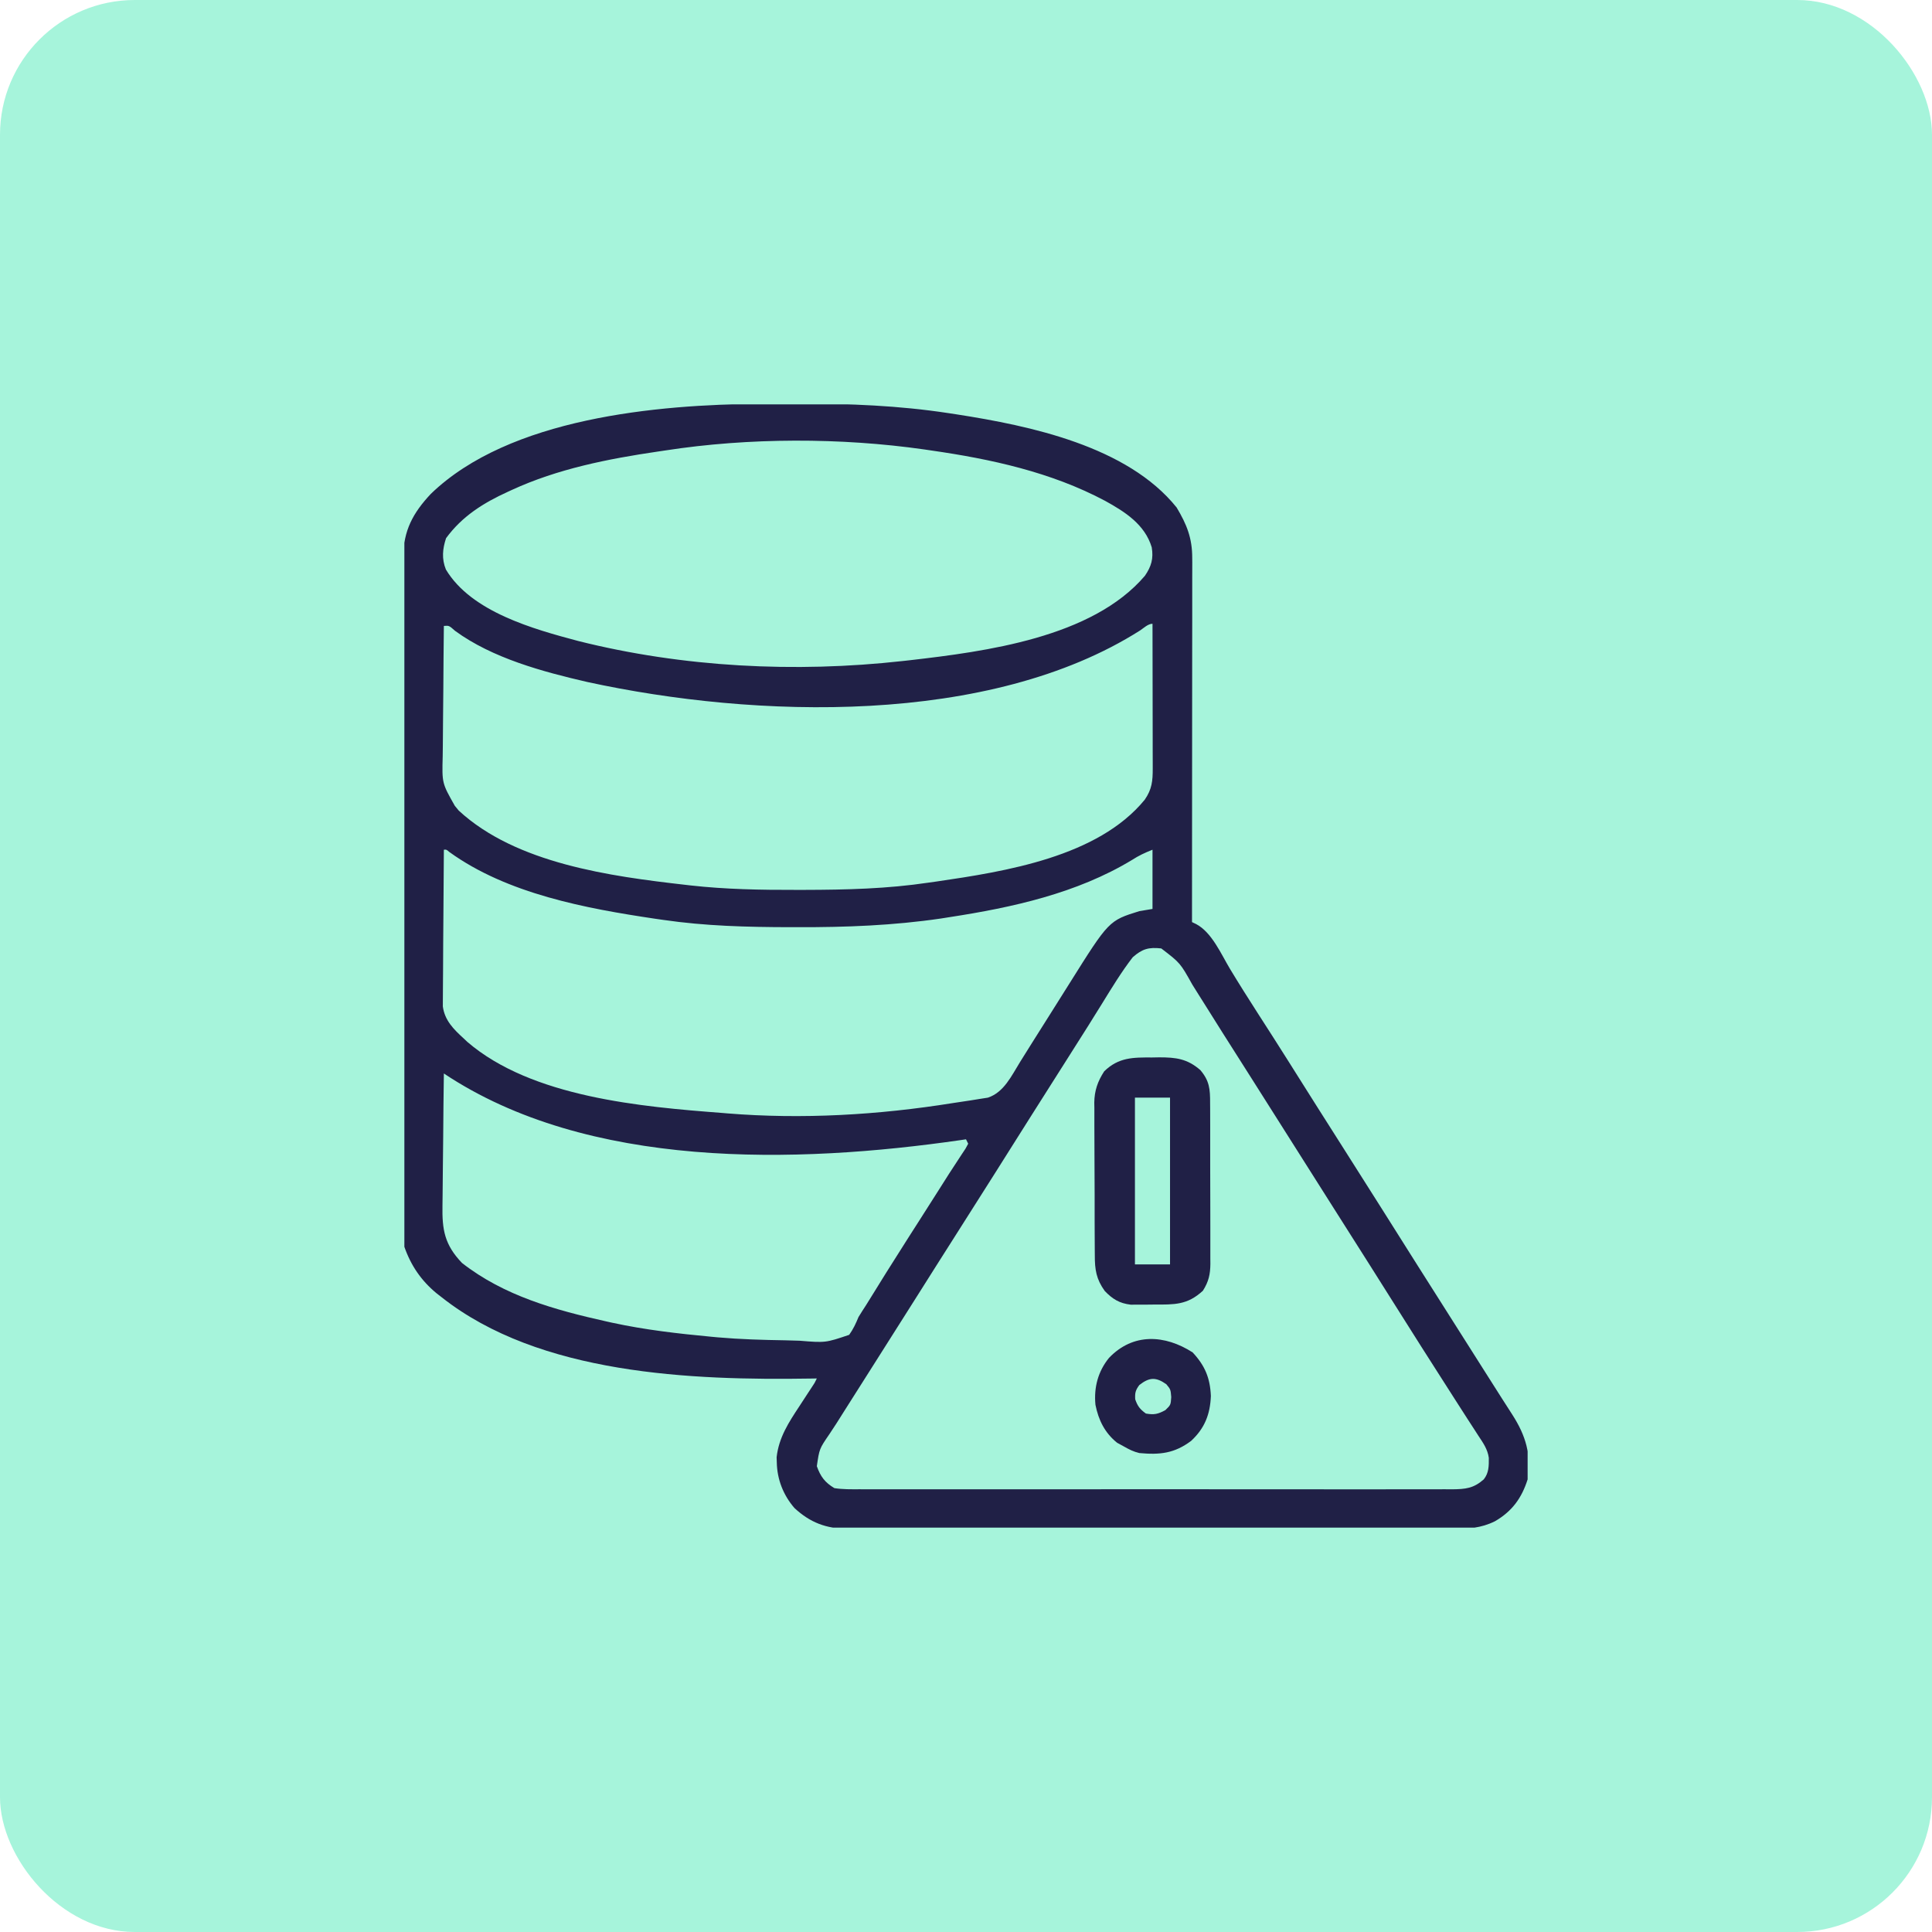 <svg xmlns="http://www.w3.org/2000/svg" width="43" height="43" viewBox="0 0 43 43" fill="none"><rect width="43" height="43" rx="3" fill="#A6F4DB"></rect><g clip-path="url(#clip0_2426_8894)"><path d="M16.924 8.988C17.014 8.988 17.014 8.988 17.106 8.987C17.3 8.986 17.495 8.985 17.689 8.985C17.738 8.985 17.738 8.985 17.789 8.984C18.906 8.983 20.004 9.026 21.11 9.195C21.171 9.204 21.231 9.213 21.294 9.223C22.924 9.476 25.09 9.929 26.188 11.295C26.415 11.675 26.536 11.978 26.535 12.42C26.535 12.472 26.535 12.472 26.536 12.525C26.536 12.641 26.535 12.758 26.535 12.874C26.535 12.957 26.535 13.04 26.535 13.123C26.535 13.35 26.535 13.575 26.535 13.802C26.534 14.038 26.534 14.274 26.534 14.51C26.534 14.958 26.534 15.405 26.533 15.852C26.532 16.362 26.532 16.871 26.532 17.38C26.532 18.428 26.531 19.476 26.53 20.523C26.56 20.538 26.591 20.552 26.622 20.567C26.971 20.75 27.178 21.235 27.375 21.563C27.575 21.895 27.782 22.221 27.991 22.547C28.226 22.911 28.459 23.276 28.69 23.642C28.714 23.679 28.737 23.717 28.761 23.755C28.808 23.829 28.855 23.903 28.901 23.977C29.02 24.166 29.139 24.354 29.258 24.543C29.294 24.599 29.294 24.599 29.33 24.657C29.519 24.956 29.709 25.255 29.899 25.553C30.185 26.002 30.47 26.453 30.755 26.904C30.876 27.096 30.998 27.289 31.119 27.481C31.265 27.712 31.41 27.942 31.555 28.172C31.816 28.585 32.078 28.998 32.34 29.41C32.578 29.784 32.816 30.158 33.052 30.533C33.177 30.732 33.303 30.93 33.429 31.127C33.456 31.168 33.483 31.21 33.51 31.253C33.561 31.332 33.611 31.411 33.662 31.49C33.959 31.954 34.084 32.374 34 32.926C33.868 33.345 33.651 33.639 33.273 33.858C32.956 34.015 32.675 34.027 32.326 34.025C32.266 34.025 32.207 34.025 32.146 34.026C31.982 34.026 31.819 34.026 31.655 34.025C31.479 34.025 31.302 34.026 31.125 34.026C30.779 34.027 30.434 34.027 30.088 34.026C29.807 34.026 29.526 34.026 29.244 34.026C29.204 34.026 29.164 34.026 29.123 34.026C29.042 34.026 28.96 34.026 28.879 34.026C28.116 34.027 27.354 34.026 26.591 34.025C25.937 34.024 25.283 34.024 24.629 34.025C23.869 34.026 23.109 34.027 22.349 34.026C22.268 34.026 22.187 34.026 22.106 34.026C22.066 34.026 22.026 34.026 21.985 34.026C21.704 34.026 21.424 34.026 21.143 34.026C20.801 34.027 20.458 34.027 20.116 34.026C19.942 34.025 19.767 34.025 19.593 34.026C19.403 34.026 19.214 34.026 19.024 34.025C18.97 34.025 18.915 34.026 18.858 34.026C18.384 34.021 18.031 33.887 17.682 33.564C17.434 33.278 17.296 32.926 17.289 32.55C17.288 32.512 17.286 32.473 17.285 32.434C17.334 31.993 17.555 31.656 17.795 31.293C17.858 31.197 17.92 31.102 17.982 31.006C18.009 30.965 18.037 30.923 18.065 30.88C18.132 30.78 18.132 30.78 18.18 30.68C18.138 30.68 18.097 30.681 18.054 30.682C15.389 30.724 12.008 30.594 9.83 28.873C9.772 28.828 9.772 28.828 9.713 28.782C9.374 28.501 9.145 28.166 9 27.75C8.988 27.619 8.988 27.619 8.988 27.474C8.987 27.419 8.987 27.363 8.987 27.306C8.987 27.246 8.987 27.185 8.987 27.123C8.987 27.058 8.987 26.993 8.987 26.927C8.986 26.748 8.986 26.57 8.986 26.39C8.986 26.197 8.986 26.004 8.985 25.811C8.984 25.433 8.984 25.055 8.984 24.677C8.984 24.369 8.984 24.062 8.983 23.754C8.983 22.882 8.982 22.011 8.982 21.139C8.982 21.092 8.982 21.045 8.982 20.996C8.982 20.949 8.982 20.902 8.982 20.854C8.982 20.091 8.981 19.329 8.98 18.566C8.979 17.783 8.978 17 8.978 16.217C8.978 15.778 8.978 15.338 8.977 14.898C8.976 14.524 8.976 14.15 8.976 13.775C8.977 13.585 8.977 13.394 8.976 13.203C8.975 13.028 8.975 12.853 8.976 12.678C8.976 12.585 8.975 12.492 8.975 12.399C8.979 11.809 9.19 11.418 9.588 10.993C11.338 9.3 14.625 9.003 16.924 8.988ZM14.811 10.025C14.724 10.038 14.724 10.038 14.636 10.051C13.532 10.213 12.412 10.435 11.393 10.904C11.349 10.924 11.349 10.924 11.304 10.945C10.76 11.193 10.286 11.489 9.928 11.978C9.849 12.216 9.828 12.438 9.924 12.675C10.49 13.622 11.88 14.003 12.871 14.267C15.201 14.852 17.697 14.978 20.084 14.713C20.169 14.703 20.169 14.703 20.256 14.694C21.929 14.5 24.307 14.194 25.482 12.815C25.624 12.607 25.676 12.435 25.634 12.182C25.481 11.672 25.038 11.391 24.596 11.147C23.395 10.508 22.056 10.217 20.719 10.025C20.67 10.018 20.621 10.011 20.57 10.003C18.713 9.738 16.664 9.739 14.811 10.025ZM25.379 14.029C22.02 16.164 16.805 15.991 13.072 15.179C12.083 14.951 10.961 14.65 10.129 14.041C9.995 13.922 9.995 13.922 9.879 13.931C9.874 14.396 9.869 14.86 9.867 15.325C9.865 15.54 9.864 15.756 9.861 15.972C9.858 16.18 9.857 16.388 9.856 16.596C9.856 16.676 9.855 16.755 9.853 16.834C9.837 17.43 9.837 17.43 10.123 17.935C10.152 17.971 10.181 18.006 10.211 18.042C11.489 19.222 13.593 19.504 15.25 19.693C15.29 19.698 15.329 19.702 15.37 19.707C16.151 19.794 16.928 19.808 17.713 19.806C17.775 19.806 17.838 19.806 17.902 19.806C18.834 19.804 19.748 19.782 20.67 19.644C20.729 19.636 20.788 19.628 20.848 19.619C22.375 19.396 24.437 19.072 25.478 17.799C25.639 17.566 25.657 17.381 25.656 17.103C25.656 17.051 25.656 17.051 25.656 16.998C25.656 16.883 25.656 16.768 25.655 16.653C25.655 16.573 25.655 16.494 25.655 16.414C25.655 16.204 25.655 15.995 25.654 15.785C25.654 15.571 25.653 15.357 25.653 15.143C25.652 14.723 25.652 14.303 25.651 13.883C25.553 13.883 25.456 13.977 25.379 14.029ZM9.879 18.912C9.875 19.384 9.871 19.857 9.869 20.329C9.868 20.549 9.867 20.768 9.864 20.987C9.862 21.199 9.861 21.411 9.861 21.623C9.86 21.703 9.86 21.784 9.859 21.865C9.857 21.978 9.857 22.091 9.857 22.205C9.857 22.269 9.856 22.334 9.856 22.4C9.898 22.711 10.094 22.906 10.319 23.111C10.345 23.136 10.372 23.161 10.399 23.187C11.835 24.424 14.282 24.634 16.08 24.771C16.131 24.776 16.131 24.776 16.184 24.78C17.857 24.916 19.552 24.816 21.206 24.551C21.339 24.53 21.472 24.51 21.604 24.491C21.674 24.48 21.745 24.468 21.815 24.457C21.872 24.448 21.929 24.439 21.988 24.43C22.345 24.311 22.512 23.945 22.7 23.642C22.744 23.571 22.744 23.571 22.79 23.498C22.852 23.4 22.913 23.302 22.974 23.204C23.103 22.998 23.232 22.794 23.362 22.589C23.509 22.356 23.657 22.122 23.803 21.888C24.68 20.49 24.68 20.49 25.358 20.279C25.454 20.263 25.551 20.247 25.651 20.23C25.651 19.795 25.651 19.36 25.651 18.912C25.474 18.983 25.348 19.041 25.193 19.141C23.968 19.882 22.531 20.198 21.131 20.413C21.069 20.423 21.006 20.433 20.942 20.443C19.886 20.598 18.832 20.639 17.765 20.636C17.672 20.636 17.672 20.636 17.577 20.636C16.63 20.634 15.7 20.611 14.762 20.474C14.702 20.466 14.642 20.457 14.58 20.448C13.043 20.219 11.29 19.895 10 18.962C9.936 18.907 9.936 18.907 9.879 18.912ZM25.211 21.305C24.958 21.633 24.742 21.99 24.525 22.342C24.46 22.446 24.396 22.55 24.331 22.653C24.299 22.705 24.267 22.757 24.233 22.811C24.085 23.047 23.936 23.282 23.786 23.517C23.503 23.962 23.22 24.407 22.939 24.853C22.793 25.084 22.647 25.316 22.501 25.547C22.38 25.738 22.259 25.93 22.139 26.121C21.849 26.58 21.558 27.038 21.267 27.496C20.985 27.938 20.706 28.381 20.426 28.824C20.089 29.358 19.751 29.892 19.412 30.425C19.197 30.762 18.982 31.101 18.769 31.439C18.668 31.601 18.567 31.761 18.46 31.919C18.236 32.246 18.236 32.246 18.18 32.633C18.262 32.864 18.361 32.996 18.571 33.121C18.759 33.15 18.945 33.147 19.136 33.146C19.222 33.146 19.222 33.146 19.311 33.147C19.471 33.147 19.631 33.147 19.792 33.147C19.965 33.146 20.138 33.147 20.311 33.147C20.649 33.148 20.988 33.148 21.327 33.147C21.602 33.147 21.878 33.147 22.153 33.147C22.212 33.147 22.212 33.147 22.272 33.147C22.352 33.147 22.431 33.147 22.511 33.147C23.257 33.148 24.004 33.147 24.75 33.146C25.391 33.145 26.032 33.145 26.672 33.146C27.416 33.148 28.16 33.148 28.904 33.147C28.983 33.147 29.062 33.147 29.142 33.147C29.18 33.147 29.22 33.147 29.26 33.147C29.535 33.147 29.81 33.147 30.085 33.148C30.42 33.148 30.755 33.148 31.09 33.147C31.261 33.146 31.432 33.146 31.604 33.147C31.789 33.147 31.974 33.147 32.16 33.146C32.214 33.146 32.268 33.147 32.324 33.147C32.621 33.144 32.798 33.125 33.024 32.926C33.138 32.781 33.138 32.628 33.136 32.447C33.11 32.254 33.008 32.112 32.902 31.952C32.866 31.897 32.866 31.897 32.83 31.84C32.778 31.758 32.725 31.676 32.671 31.595C32.578 31.452 32.487 31.308 32.395 31.165C32.262 30.956 32.129 30.747 31.995 30.539C31.757 30.169 31.522 29.796 31.287 29.424C31.166 29.232 31.045 29.04 30.924 28.849C30.779 28.618 30.633 28.388 30.488 28.158C30.227 27.745 29.966 27.332 29.703 26.92C29.369 26.395 29.037 25.869 28.704 25.342C28.42 24.891 28.134 24.44 27.848 23.99C27.634 23.654 27.42 23.317 27.207 22.98C27.183 22.943 27.16 22.905 27.136 22.867C27.011 22.67 26.887 22.473 26.764 22.275C26.738 22.234 26.712 22.192 26.685 22.15C26.636 22.071 26.587 21.993 26.538 21.915C26.268 21.432 26.268 21.432 25.846 21.109C25.566 21.078 25.423 21.119 25.211 21.305ZM9.879 23.892C9.872 24.362 9.867 24.832 9.864 25.302C9.862 25.52 9.86 25.739 9.857 25.957C9.854 26.168 9.852 26.378 9.851 26.589C9.851 26.669 9.85 26.75 9.848 26.83C9.838 27.373 9.896 27.705 10.282 28.109C11.218 28.841 12.35 29.155 13.492 29.41C13.536 29.42 13.579 29.429 13.623 29.439C14.354 29.598 15.092 29.682 15.836 29.752C15.882 29.756 15.928 29.761 15.976 29.765C16.477 29.809 16.978 29.823 17.481 29.831C17.585 29.833 17.69 29.836 17.794 29.84C18.373 29.887 18.373 29.887 18.9 29.709C18.991 29.581 19.048 29.458 19.108 29.312C19.163 29.223 19.219 29.134 19.277 29.046C19.336 28.952 19.394 28.858 19.453 28.763C19.517 28.659 19.582 28.555 19.646 28.451C19.679 28.399 19.711 28.347 19.744 28.294C19.89 28.061 20.037 27.829 20.185 27.597C20.213 27.554 20.24 27.51 20.269 27.465C20.325 27.377 20.381 27.289 20.438 27.201C20.587 26.966 20.737 26.731 20.887 26.496C20.941 26.411 20.995 26.326 21.048 26.242C21.074 26.201 21.099 26.161 21.126 26.119C21.185 26.027 21.245 25.936 21.305 25.845C21.353 25.772 21.353 25.772 21.401 25.698C21.431 25.654 21.46 25.61 21.49 25.564C21.51 25.528 21.529 25.492 21.549 25.455C21.533 25.423 21.517 25.39 21.5 25.357C21.463 25.363 21.426 25.368 21.388 25.374C17.718 25.904 13.089 26.032 9.879 23.892Z" fill="#202046"></path><path d="M25.644 23.536C25.696 23.535 25.748 23.534 25.802 23.533C26.175 23.533 26.426 23.565 26.715 23.816C26.919 24.055 26.934 24.24 26.933 24.549C26.934 24.59 26.934 24.632 26.934 24.674C26.935 24.811 26.935 24.948 26.935 25.085C26.935 25.181 26.935 25.276 26.935 25.372C26.936 25.572 26.936 25.771 26.935 25.971C26.935 26.227 26.936 26.483 26.937 26.739C26.938 26.936 26.938 27.133 26.938 27.33C26.938 27.424 26.938 27.519 26.938 27.613C26.939 27.745 26.939 27.877 26.938 28.009C26.939 28.067 26.939 28.067 26.939 28.127C26.937 28.362 26.902 28.522 26.773 28.727C26.426 29.048 26.138 29.036 25.681 29.035C25.592 29.036 25.592 29.036 25.5 29.037C25.414 29.037 25.414 29.037 25.326 29.037C25.273 29.038 25.221 29.038 25.167 29.038C24.915 29.008 24.762 28.914 24.588 28.733C24.399 28.47 24.366 28.258 24.367 27.938C24.366 27.899 24.366 27.859 24.366 27.819C24.365 27.689 24.365 27.559 24.364 27.429C24.364 27.338 24.364 27.247 24.363 27.157C24.363 26.967 24.363 26.777 24.363 26.587C24.363 26.344 24.361 26.101 24.36 25.858C24.359 25.671 24.358 25.484 24.358 25.296C24.358 25.207 24.358 25.117 24.357 25.028C24.356 24.902 24.357 24.777 24.357 24.651C24.357 24.615 24.356 24.578 24.355 24.541C24.359 24.273 24.43 24.069 24.576 23.844C24.897 23.531 25.22 23.534 25.644 23.536ZM25.26 24.43C25.26 25.654 25.26 26.879 25.26 28.141C25.518 28.141 25.775 28.141 26.041 28.141C26.041 26.916 26.041 25.692 26.041 24.43C25.783 24.43 25.525 24.43 25.26 24.43Z" fill="#202046"></path><path d="M26.544 30.1C26.817 30.392 26.934 30.67 26.95 31.071C26.934 31.478 26.812 31.79 26.511 32.069C26.14 32.348 25.817 32.383 25.357 32.34C25.222 32.307 25.139 32.264 25.015 32.194C24.965 32.167 24.915 32.139 24.863 32.111C24.59 31.892 24.449 31.607 24.381 31.266C24.344 30.881 24.438 30.523 24.683 30.222C25.218 29.662 25.927 29.704 26.544 30.1ZM25.357 30.827C25.272 30.943 25.258 31 25.266 31.144C25.319 31.297 25.372 31.365 25.504 31.461C25.688 31.493 25.773 31.474 25.937 31.385C26.056 31.27 26.056 31.27 26.068 31.095C26.054 30.924 26.054 30.924 25.958 30.808C25.726 30.645 25.581 30.651 25.357 30.827Z" fill="#202046"></path></g><defs><clipPath id="clip0_2426_8894"><rect width="25" height="25" fill="white" transform="translate(9 9)"></rect></clipPath></defs></svg>